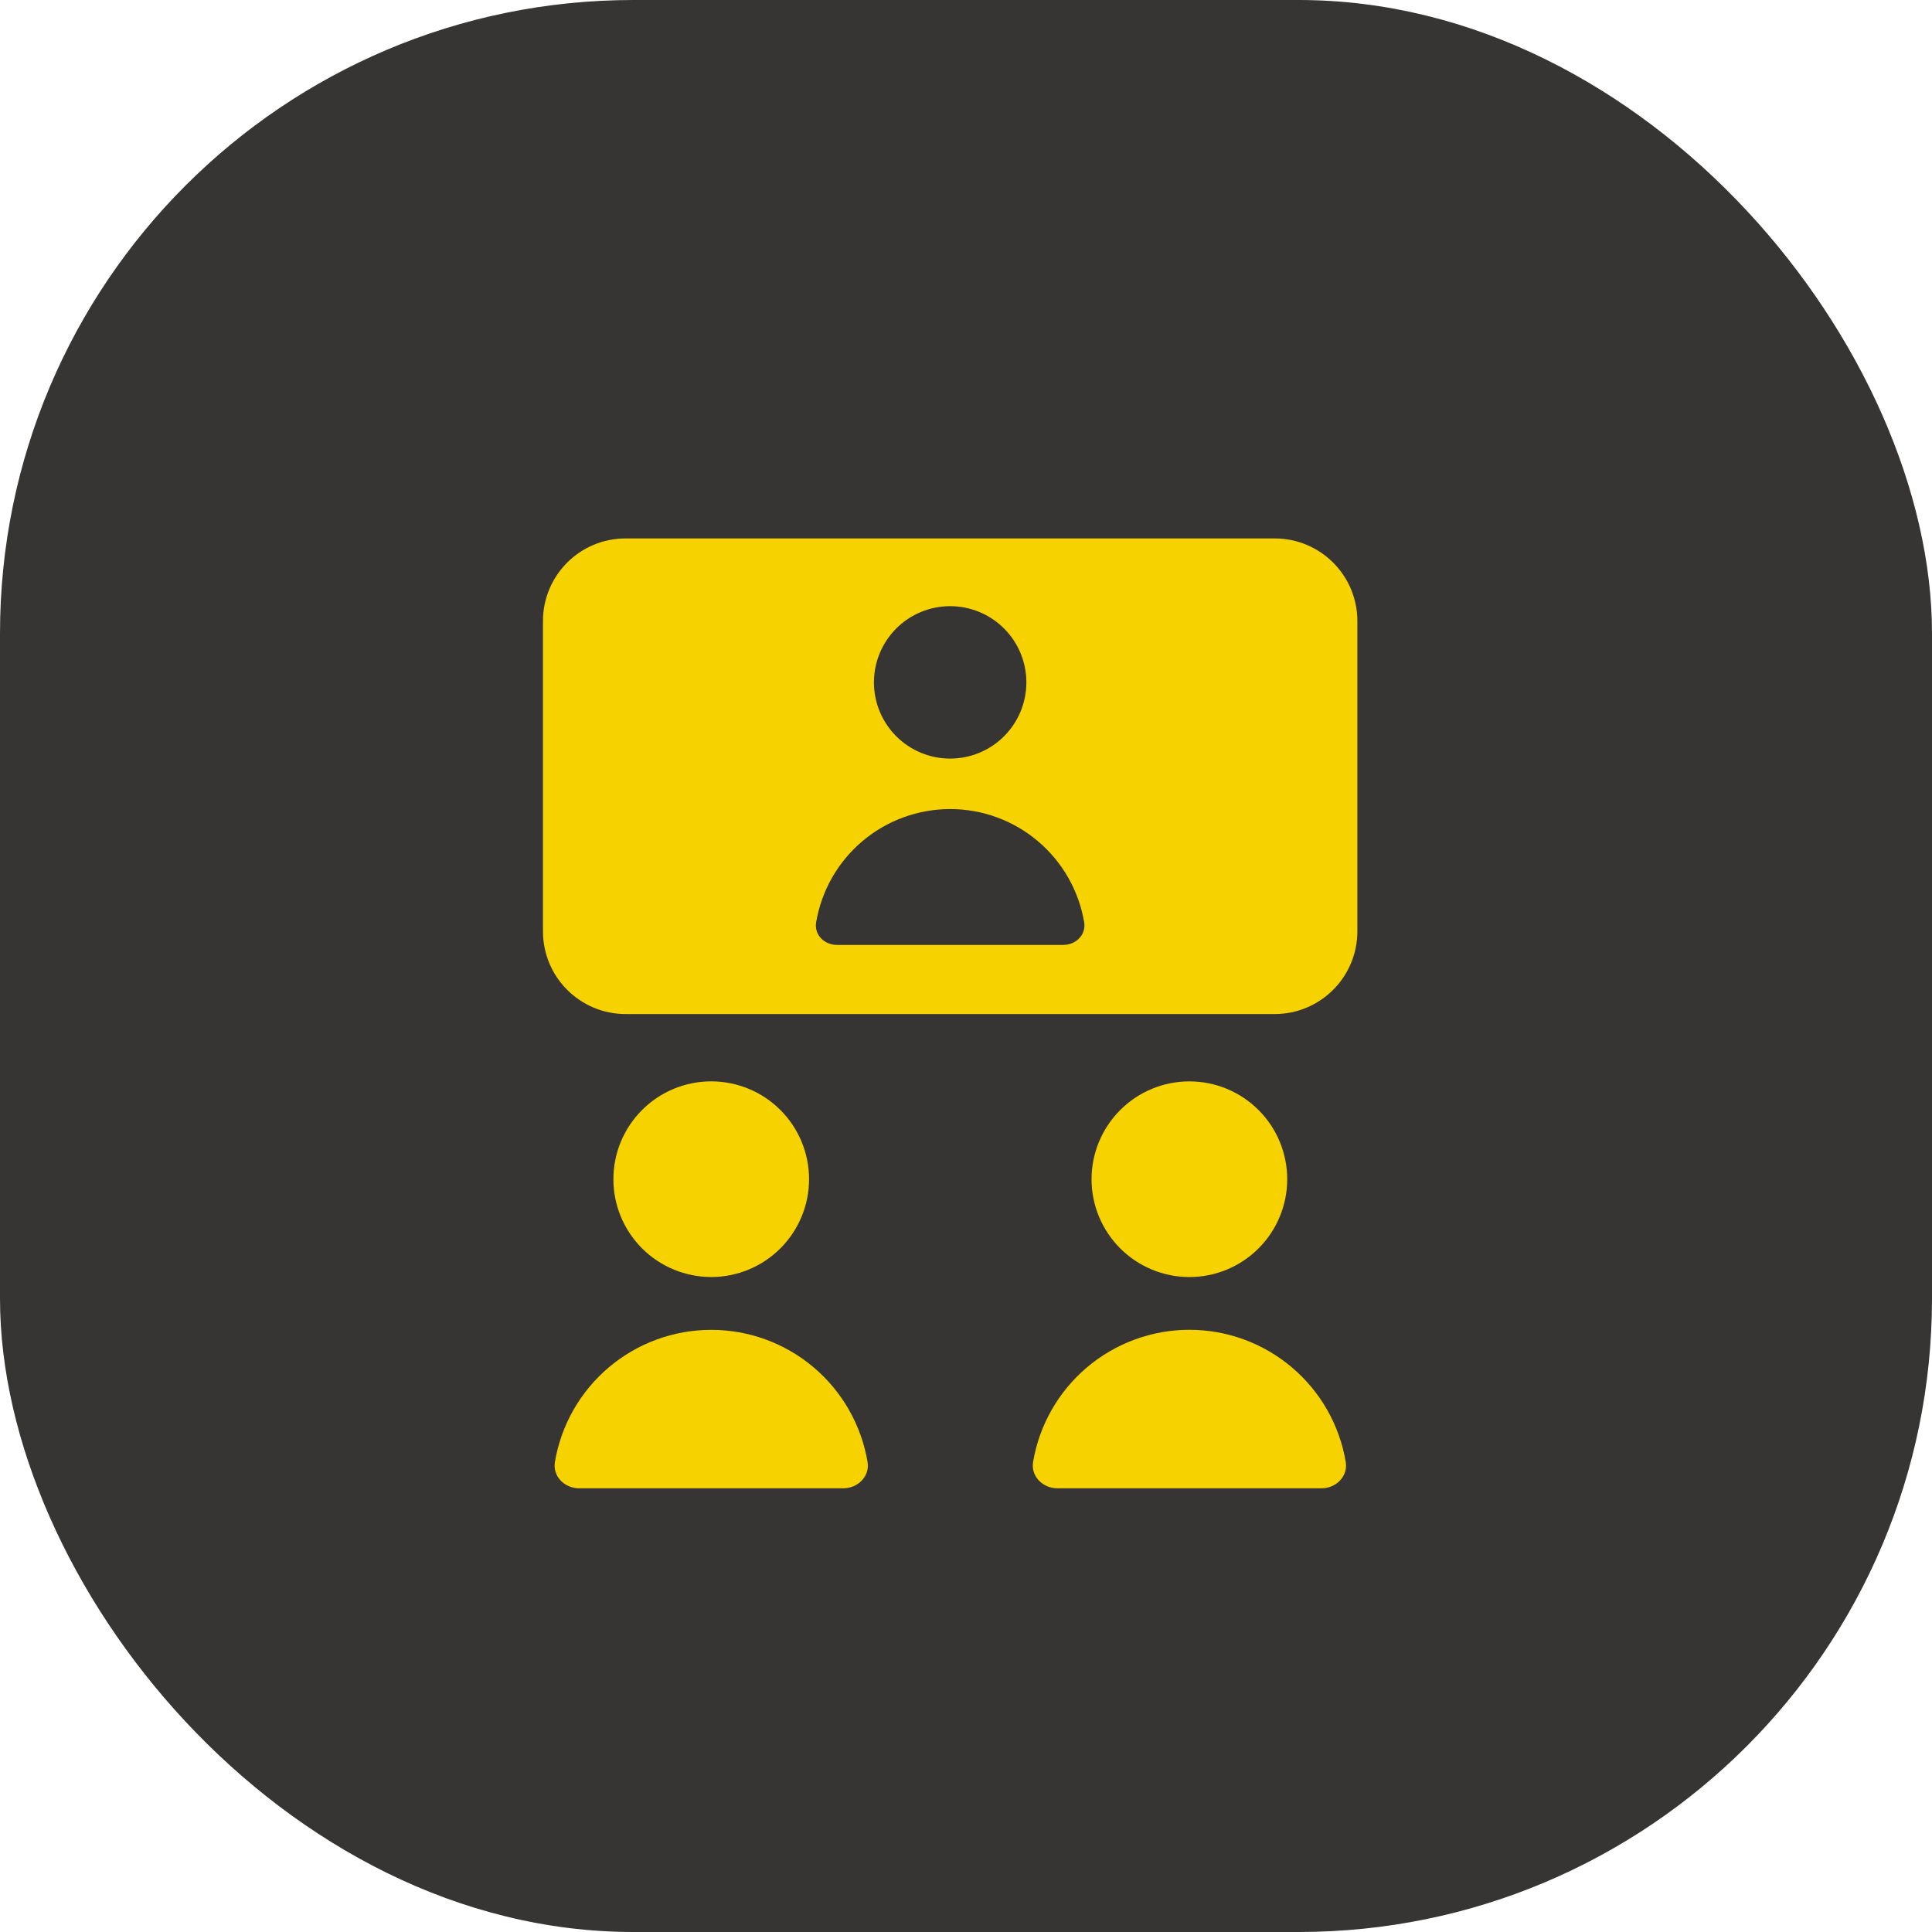 <?xml version="1.0" encoding="UTF-8"?> <svg xmlns="http://www.w3.org/2000/svg" width="61" height="61" viewBox="0 0 61 61" fill="none"><rect width="61" height="61" rx="20" fill="#363533"></rect><path fill-rule="evenodd" clip-rule="evenodd" d="M19.753 17C18.31 17 17.143 18.168 17.143 19.61V29.403C17.143 30.847 18.31 32.017 19.753 32.017H40.247C41.689 32.017 42.857 30.847 42.857 29.403V19.61C42.857 18.168 41.689 17 40.247 17H19.753ZM25.545 37.231C25.545 38.05 25.219 38.836 24.64 39.415C24.061 39.994 23.275 40.32 22.456 40.32C21.637 40.32 20.851 39.994 20.272 39.415C19.692 38.836 19.367 38.05 19.367 37.231C19.367 36.411 19.692 35.626 20.272 35.047C20.851 34.467 21.637 34.142 22.456 34.142C23.275 34.142 24.061 34.467 24.64 35.047C25.219 35.626 25.545 36.411 25.545 37.231ZM37.553 40.321C38.373 40.321 39.158 39.995 39.737 39.416C40.317 38.837 40.642 38.051 40.642 37.232C40.642 36.413 40.317 35.627 39.737 35.048C39.158 34.468 38.373 34.143 37.553 34.143C36.734 34.143 35.948 34.468 35.369 35.048C34.79 35.627 34.464 36.413 34.464 37.232C34.464 38.051 34.79 38.837 35.369 39.416C35.948 39.995 36.734 40.321 37.553 40.321ZM22.455 41.988C21.272 41.988 20.127 42.407 19.224 43.171C18.32 43.935 17.717 44.994 17.52 46.16C17.445 46.614 17.826 46.991 18.287 46.991H26.625C27.085 46.991 27.467 46.614 27.392 46.16C27.195 44.993 26.591 43.934 25.687 43.17C24.783 42.406 23.638 41.987 22.455 41.988ZM32.618 46.16C32.815 44.993 33.419 43.934 34.322 43.17C35.226 42.406 36.371 41.986 37.554 41.986C38.738 41.986 39.883 42.406 40.786 43.17C41.69 43.934 42.294 44.993 42.49 46.16C42.565 46.614 42.184 46.991 41.723 46.991H33.385C32.927 46.991 32.543 46.614 32.618 46.16ZM32.406 21.545C32.406 22.183 32.153 22.795 31.701 23.247C31.25 23.698 30.638 23.951 30 23.951C29.361 23.951 28.749 23.698 28.298 23.247C27.847 22.795 27.593 22.183 27.593 21.545C27.593 20.907 27.847 20.295 28.298 19.843C28.749 19.392 29.361 19.139 30 19.139C30.638 19.139 31.25 19.392 31.701 19.843C32.153 20.295 32.406 20.907 32.406 21.545ZM25.768 29.122C25.937 28.122 26.454 27.214 27.229 26.559C28.004 25.904 28.985 25.545 30 25.545C31.014 25.545 31.996 25.904 32.77 26.559C33.545 27.214 34.063 28.122 34.232 29.122C34.296 29.512 33.97 29.834 33.576 29.834H26.421C26.027 29.834 25.703 29.512 25.768 29.122Z" fill="#F5D200"></path></svg> 